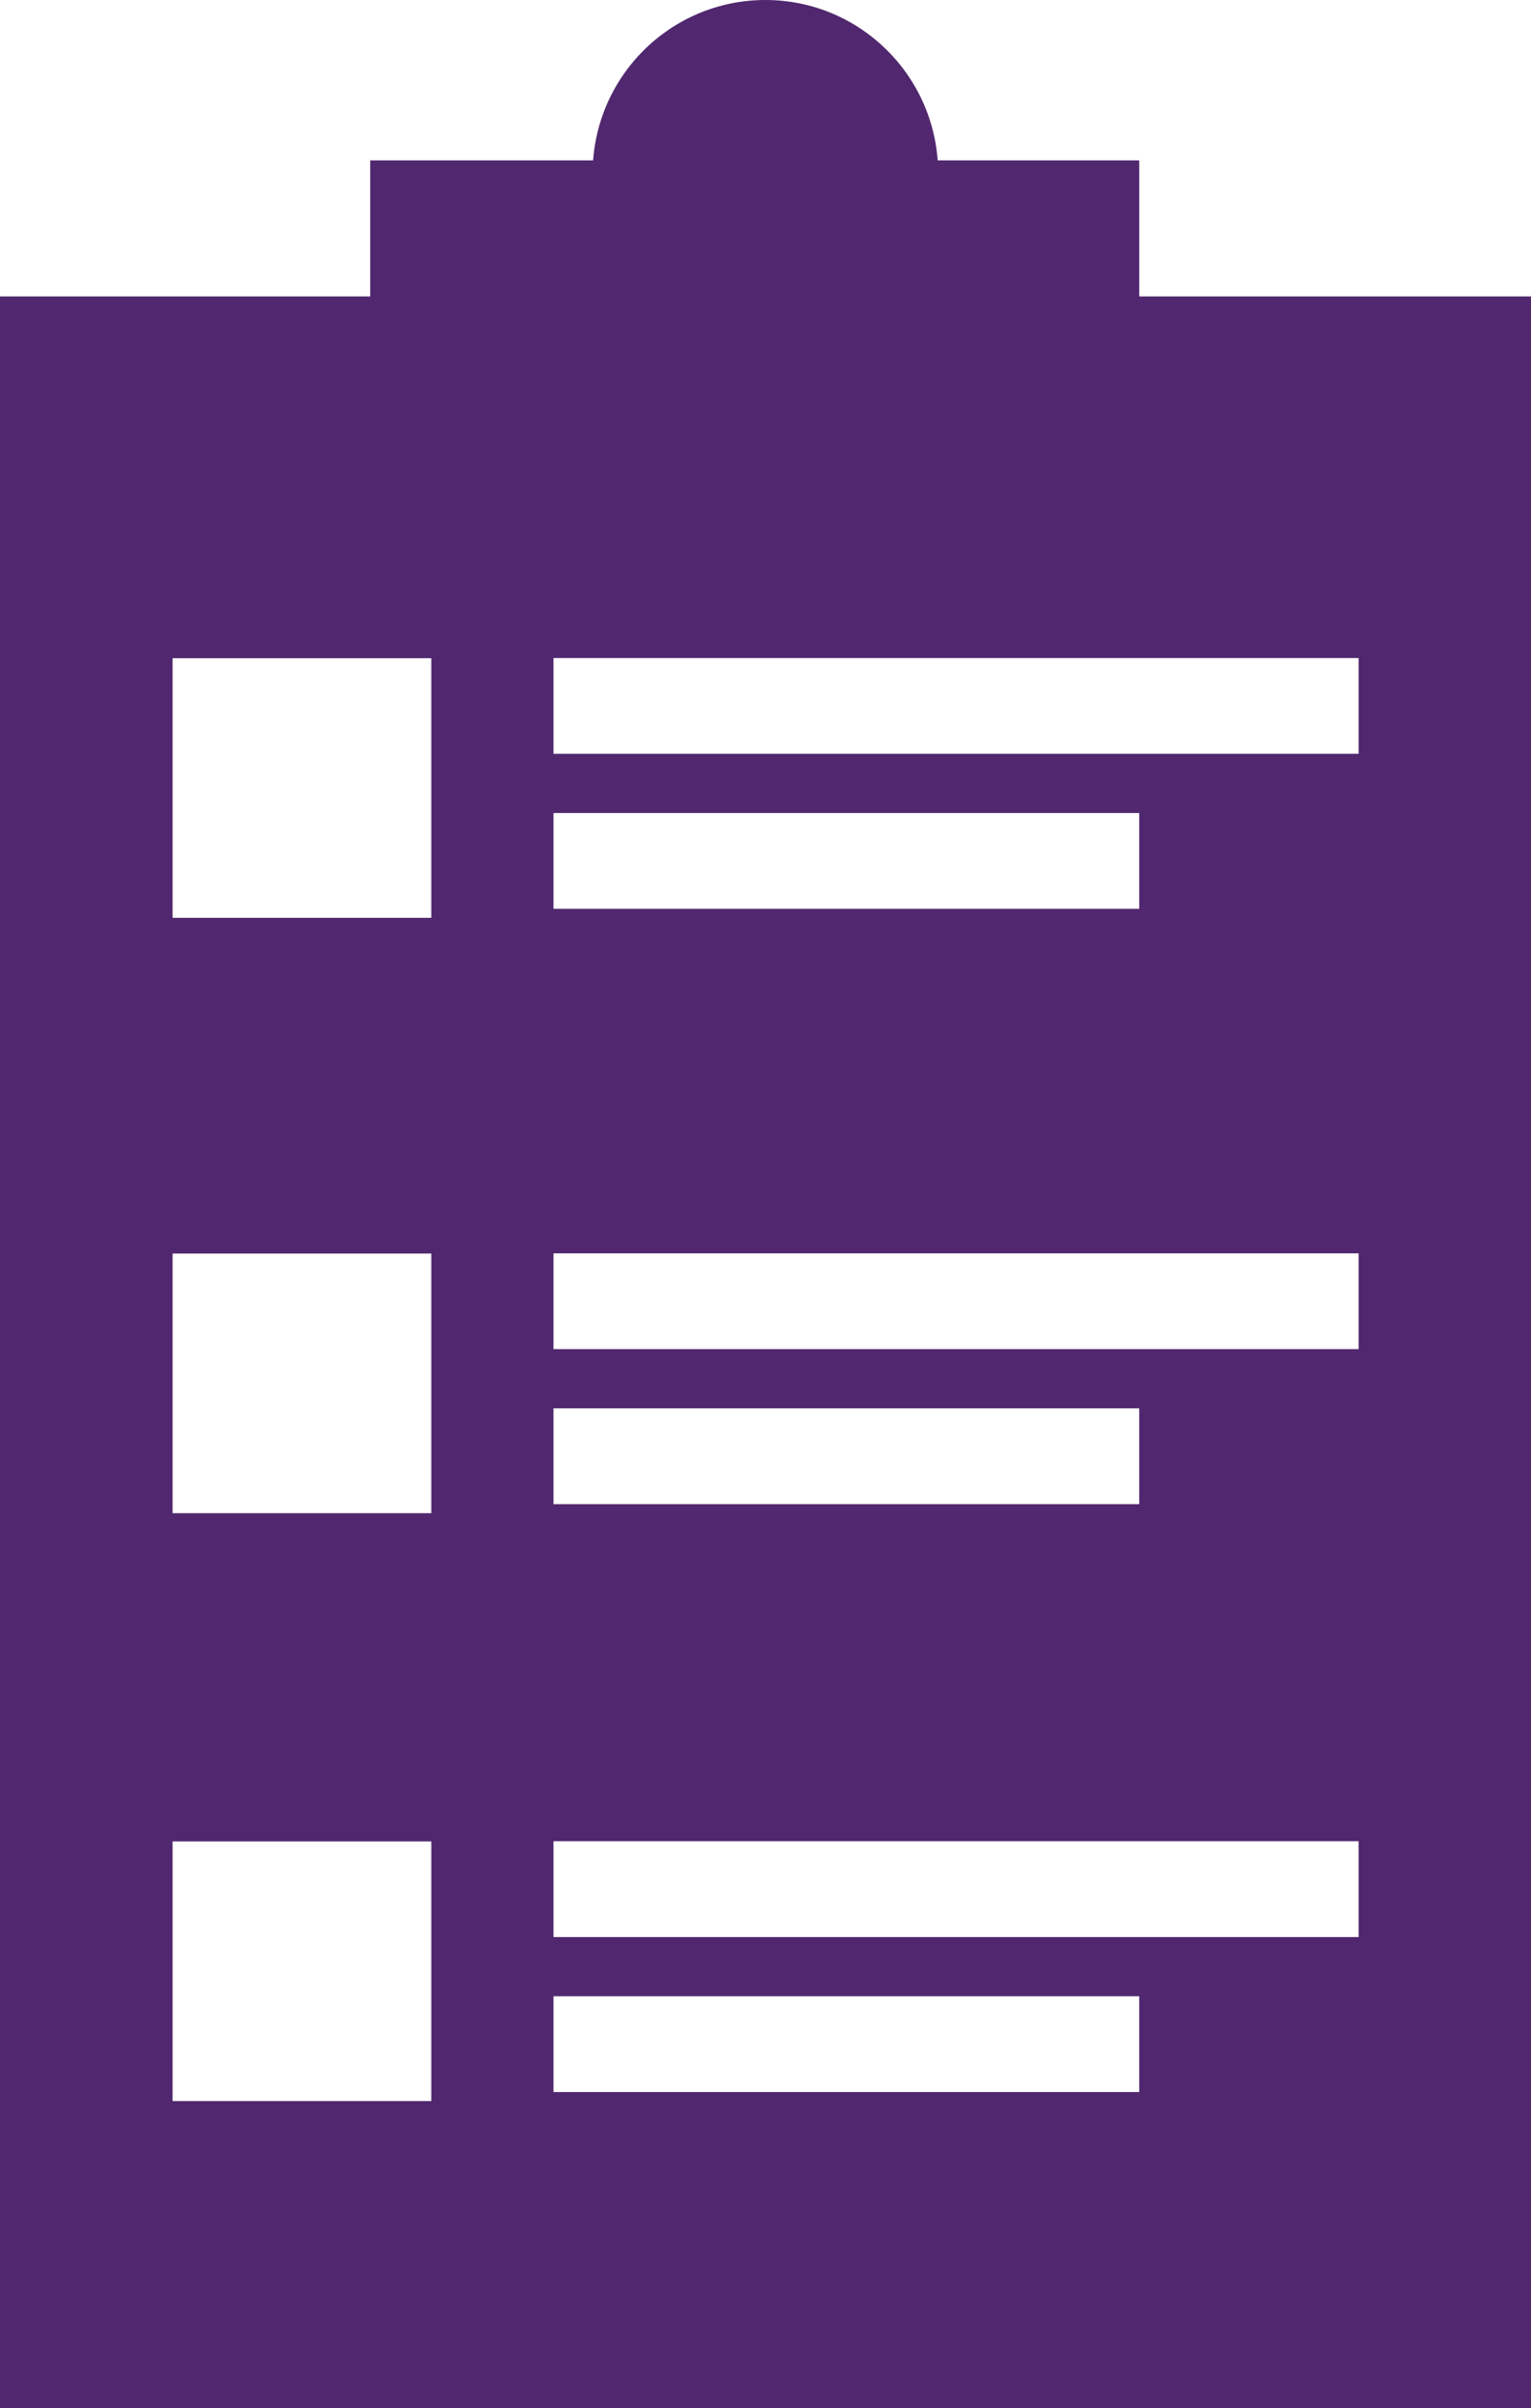 <svg xmlns="http://www.w3.org/2000/svg" width="75" height="118" viewBox="0 0 75 118" fill="none"><g clip-path="url(#clip0_1_1478)"><path d="M55.808 7.859H18.135V19.567H55.808V7.859Z" fill="#51286F"></path><path d="M37.495 16.994C42.17 16.994 45.959 13.19 45.959 8.497C45.959 3.804 42.17 0 37.495 0C32.821 0 29.031 3.804 29.031 8.497C29.031 13.19 32.821 16.994 37.495 16.994Z" fill="#51286F"></path><path d="M0 14.525V118H75V14.525H0ZM27.114 39.837H55.808V44.532H27.114V39.837ZM27.114 69.009H55.808V73.703H27.114V69.009ZM21.128 102.95H8.455V90.228H21.128V102.95ZM21.128 74.144H8.455V61.422H21.128V74.144ZM21.128 44.973H8.455V32.251H21.128V44.973ZM55.808 102.508H27.114V97.814H55.808V102.508ZM66.545 94.913H27.114V90.218H66.554V94.913H66.545ZM66.545 66.107H27.114V61.413H66.554V66.107H66.545ZM66.545 36.936H27.114V32.242H66.554V36.936H66.545Z" fill="#51286F"></path></g><defs><clipPath id="clip0_1_1478"><rect width="75" height="118" fill="white"></rect></clipPath></defs></svg>